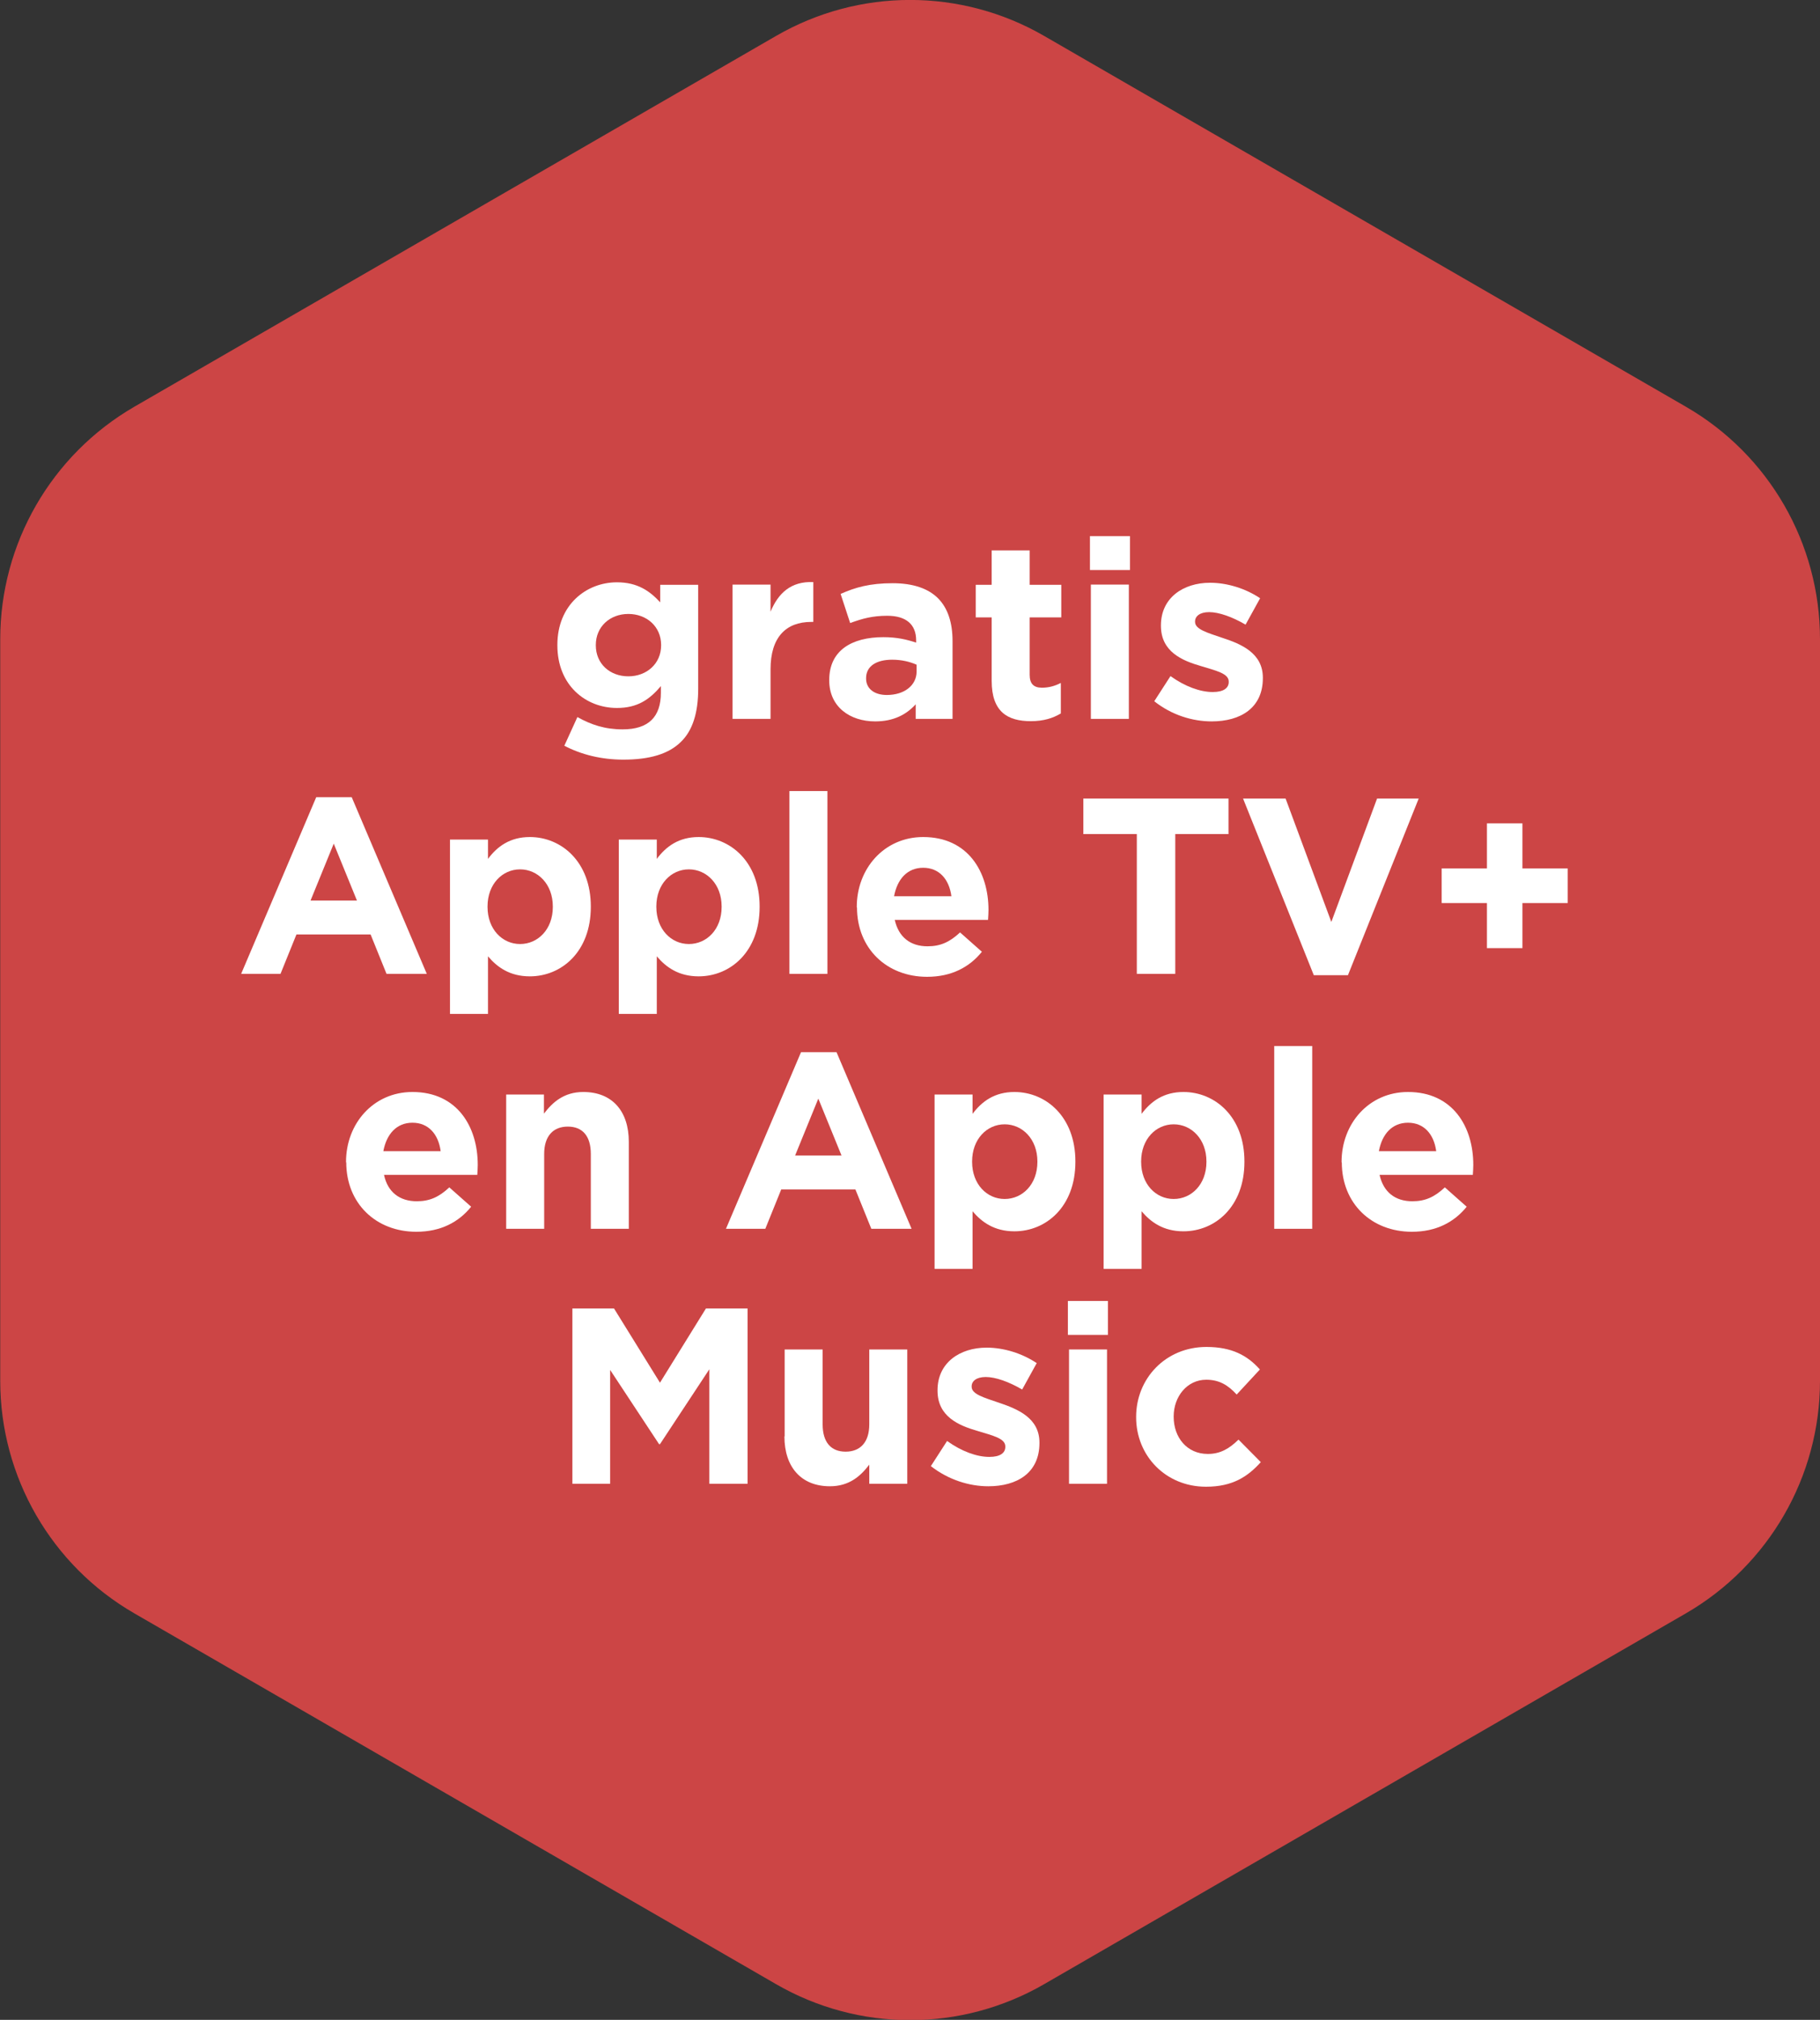 <?xml version="1.0" encoding="UTF-8"?><svg xmlns="http://www.w3.org/2000/svg" width="80" height="88.73" viewBox="0 0 80 88.73"><rect x="0" y="0" width="80" height="88.73" fill="#333333" stroke="none"/><defs><style>.f{fill:none;}.g{fill:#fff;}.h{fill:#cc4545;}</style></defs><g id="b"><path id="c" class="h" d="M34.11,1.58c3.65-2.11,8.14-2.11,11.79,0l28.21,16.29c3.65,2.11,5.89,6,5.89,10.21v32.58c0,4.21-2.25,8.1-5.89,10.21l-28.21,16.29c-3.65,2.11-8.14,2.11-11.79,0l-28.21-16.29c-3.65-2.11-5.89-6-5.89-10.21V28.08c0-4.21,2.25-8.1,5.89-10.21L34.11,1.58Z"/></g><g id="d"><g id="e"><rect class="f" y="0" width="80" height="88.73"/><path class="g" d="M24.81,32.75l.57-1.25c.61.34,1.21.54,1.99.54,1.14,0,1.68-.55,1.68-1.61v-.29c-.5.59-1.03.96-1.93.96-1.38,0-2.62-1-2.62-2.75v-.02c0-1.76,1.27-2.75,2.62-2.75.91,0,1.45.39,1.9.88v-.77h1.67v4.57c0,1.06-.25,1.83-.75,2.32-.55.55-1.4.79-2.54.79-.96,0-1.86-.22-2.61-.62ZM29.06,28.35v-.02c0-.8-.63-1.36-1.44-1.36s-1.43.56-1.43,1.36v.02c0,.81.62,1.36,1.43,1.36s1.44-.56,1.44-1.36Z"/><path class="g" d="M32.2,25.68h1.67v1.19c.34-.81.89-1.34,1.88-1.3v1.75h-.09c-1.11,0-1.79.67-1.79,2.08v2.18h-1.67v-5.9Z"/><path class="g" d="M36.45,29.89v-.02c0-1.29.98-1.88,2.38-1.88.59,0,1.02.1,1.44.24v-.1c0-.69-.43-1.08-1.27-1.08-.64,0-1.09.12-1.63.32l-.42-1.28c.65-.29,1.29-.47,2.29-.47.91,0,1.57.24,1.99.66.44.44.64,1.09.64,1.88v3.42h-1.62v-.64c-.41.45-.97.75-1.78.75-1.11,0-2.02-.64-2.02-1.8ZM40.29,29.5v-.3c-.29-.13-.66-.22-1.07-.22-.71,0-1.15.29-1.15.81v.02c0,.45.37.72.91.72.78,0,1.31-.43,1.31-1.03Z"/><path class="g" d="M43.59,29.91v-2.79h-.7v-1.43h.7v-1.51h1.67v1.51h1.39v1.43h-1.39v2.52c0,.39.17.57.54.57.31,0,.58-.08.83-.21v1.34c-.35.21-.76.34-1.32.34-1.02,0-1.72-.41-1.72-1.77Z"/><path class="g" d="M47.91,23.55h1.76v1.49h-1.76v-1.49ZM47.95,25.68h1.67v5.9h-1.67v-5.9Z"/><path class="g" d="M50.74,30.8l.71-1.1c.64.46,1.31.7,1.86.7.48,0,.7-.18.7-.44v-.02c0-.36-.57-.48-1.22-.68-.83-.24-1.76-.63-1.76-1.77v-.02c0-1.2.97-1.87,2.16-1.87.75,0,1.56.25,2.2.68l-.64,1.16c-.58-.34-1.17-.55-1.6-.55-.41,0-.62.18-.62.41v.02c0,.33.56.48,1.2.7.83.27,1.78.67,1.78,1.75v.02c0,1.31-.98,1.9-2.25,1.9-.83,0-1.75-.27-2.53-.89Z"/><path class="g" d="M13.9,35.02h1.56l3.3,7.76h-1.77l-.7-1.73h-3.26l-.7,1.73h-1.73l3.3-7.76ZM15.69,39.56l-1.02-2.5-1.02,2.5h2.05Z"/><path class="g" d="M19.78,36.88h1.67v.85c.41-.55.97-.96,1.84-.96,1.38,0,2.68,1.08,2.68,3.05v.02c0,1.97-1.29,3.05-2.68,3.05-.89,0-1.44-.41-1.84-.88v2.53h-1.67v-7.66ZM24.3,39.84v-.02c0-.98-.66-1.63-1.44-1.63s-1.43.65-1.43,1.63v.02c0,.98.65,1.63,1.43,1.63s1.44-.64,1.44-1.63Z"/><path class="g" d="M27.2,36.88h1.67v.85c.41-.55.97-.96,1.84-.96,1.38,0,2.68,1.08,2.68,3.05v.02c0,1.97-1.29,3.05-2.68,3.05-.89,0-1.44-.41-1.84-.88v2.53h-1.67v-7.66ZM31.72,39.84v-.02c0-.98-.66-1.63-1.44-1.63s-1.43.65-1.43,1.63v.02c0,.98.65,1.63,1.43,1.63s1.44-.64,1.44-1.63Z"/><path class="g" d="M34.7,34.75h1.67v8.03h-1.67v-8.03Z"/><path class="g" d="M37.66,39.86v-.02c0-1.68,1.2-3.07,2.92-3.07,1.97,0,2.87,1.53,2.87,3.2,0,.13-.01.29-.02.44h-4.1c.17.76.69,1.16,1.44,1.16.56,0,.97-.18,1.43-.61l.96.85c-.55.68-1.34,1.1-2.41,1.1-1.77,0-3.08-1.24-3.08-3.05ZM41.82,39.37c-.1-.75-.54-1.25-1.24-1.25s-1.14.5-1.28,1.25h2.52Z"/><path class="g" d="M49.96,36.64h-2.34v-1.56h6.38v1.56h-2.34v6.14h-1.69v-6.14Z"/><path class="g" d="M54.64,35.08h1.87l2.01,5.42,2.01-5.42h1.83l-3.11,7.76h-1.5l-3.11-7.76Z"/><path class="g" d="M65.36,39.67h-1.99v-1.52h1.99v-1.98h1.56v1.98h1.99v1.52h-1.99v1.98h-1.56v-1.98Z"/><path class="g" d="M15.21,51.06v-.02c0-1.68,1.2-3.07,2.92-3.07,1.97,0,2.87,1.53,2.87,3.2,0,.13-.01.29-.02.44h-4.1c.16.76.69,1.16,1.44,1.16.56,0,.97-.18,1.43-.61l.96.85c-.55.68-1.34,1.1-2.41,1.1-1.77,0-3.08-1.24-3.08-3.05ZM19.37,50.57c-.1-.75-.54-1.25-1.24-1.25s-1.14.5-1.28,1.25h2.52Z"/><path class="g" d="M22.24,48.08h1.67v.84c.38-.5.88-.95,1.73-.95,1.27,0,2,.84,2,2.19v3.82h-1.67v-3.29c0-.79-.37-1.2-1.01-1.2s-1.04.41-1.04,1.2v3.29h-1.67v-5.9Z"/><path class="g" d="M35.21,46.22h1.56l3.3,7.76h-1.77l-.7-1.73h-3.26l-.7,1.73h-1.73l3.3-7.76ZM36.99,50.76l-1.02-2.5-1.02,2.5h2.05Z"/><path class="g" d="M41.08,48.08h1.67v.85c.41-.55.97-.96,1.84-.96,1.38,0,2.68,1.08,2.68,3.05v.02c0,1.97-1.29,3.05-2.68,3.05-.89,0-1.44-.41-1.84-.88v2.53h-1.67v-7.66ZM45.6,51.04v-.02c0-.98-.66-1.63-1.44-1.63s-1.43.65-1.43,1.63v.02c0,.98.65,1.63,1.43,1.63s1.44-.64,1.44-1.63Z"/><path class="g" d="M48.51,48.08h1.67v.85c.41-.55.97-.96,1.84-.96,1.38,0,2.68,1.08,2.68,3.05v.02c0,1.97-1.29,3.05-2.68,3.05-.89,0-1.44-.41-1.84-.88v2.53h-1.67v-7.66ZM53.03,51.04v-.02c0-.98-.66-1.63-1.44-1.63s-1.43.65-1.43,1.63v.02c0,.98.65,1.63,1.43,1.63s1.44-.64,1.44-1.63Z"/><path class="g" d="M56.01,45.95h1.67v8.03h-1.67v-8.03Z"/><path class="g" d="M58.97,51.06v-.02c0-1.68,1.2-3.07,2.92-3.07,1.97,0,2.87,1.53,2.87,3.2,0,.13-.01.29-.02.44h-4.1c.17.76.69,1.16,1.44,1.16.56,0,.97-.18,1.43-.61l.96.85c-.55.68-1.34,1.1-2.41,1.1-1.77,0-3.08-1.24-3.08-3.05ZM63.13,50.57c-.1-.75-.54-1.25-1.24-1.25s-1.14.5-1.28,1.25h2.52Z"/><path class="g" d="M25.16,57.48h1.83l2.02,3.26,2.02-3.26h1.83v7.7h-1.68v-5.03l-2.17,3.29h-.04l-2.15-3.26v5h-1.66v-7.7Z"/><path class="g" d="M34.49,63.1v-3.82h1.67v3.29c0,.79.37,1.2,1.01,1.2s1.04-.41,1.04-1.2v-3.29h1.67v5.9h-1.67v-.84c-.38.5-.88.95-1.73.95-1.26,0-2-.84-2-2.19Z"/><path class="g" d="M40.92,64.4l.71-1.1c.64.46,1.31.7,1.86.7.48,0,.7-.18.7-.44v-.02c0-.36-.57-.48-1.22-.68-.83-.24-1.76-.63-1.76-1.77v-.02c0-1.2.97-1.87,2.16-1.87.75,0,1.56.25,2.2.68l-.64,1.16c-.58-.34-1.17-.55-1.6-.55-.41,0-.62.18-.62.41v.02c0,.33.56.48,1.2.7.83.28,1.78.67,1.78,1.75v.02c0,1.31-.98,1.9-2.25,1.9-.83,0-1.75-.28-2.53-.89Z"/><path class="g" d="M46.94,57.15h1.76v1.49h-1.76v-1.49ZM46.99,59.28h1.67v5.9h-1.67v-5.9Z"/><path class="g" d="M49.94,62.26v-.02c0-1.68,1.29-3.07,3.09-3.07,1.11,0,1.8.37,2.35.99l-1.02,1.1c-.37-.4-.75-.65-1.34-.65-.84,0-1.43.74-1.43,1.61v.02c0,.9.58,1.63,1.5,1.63.56,0,.95-.24,1.35-.63l.98.99c-.57.63-1.23,1.08-2.41,1.08-1.77,0-3.07-1.36-3.07-3.05Z"/></g></g></svg>